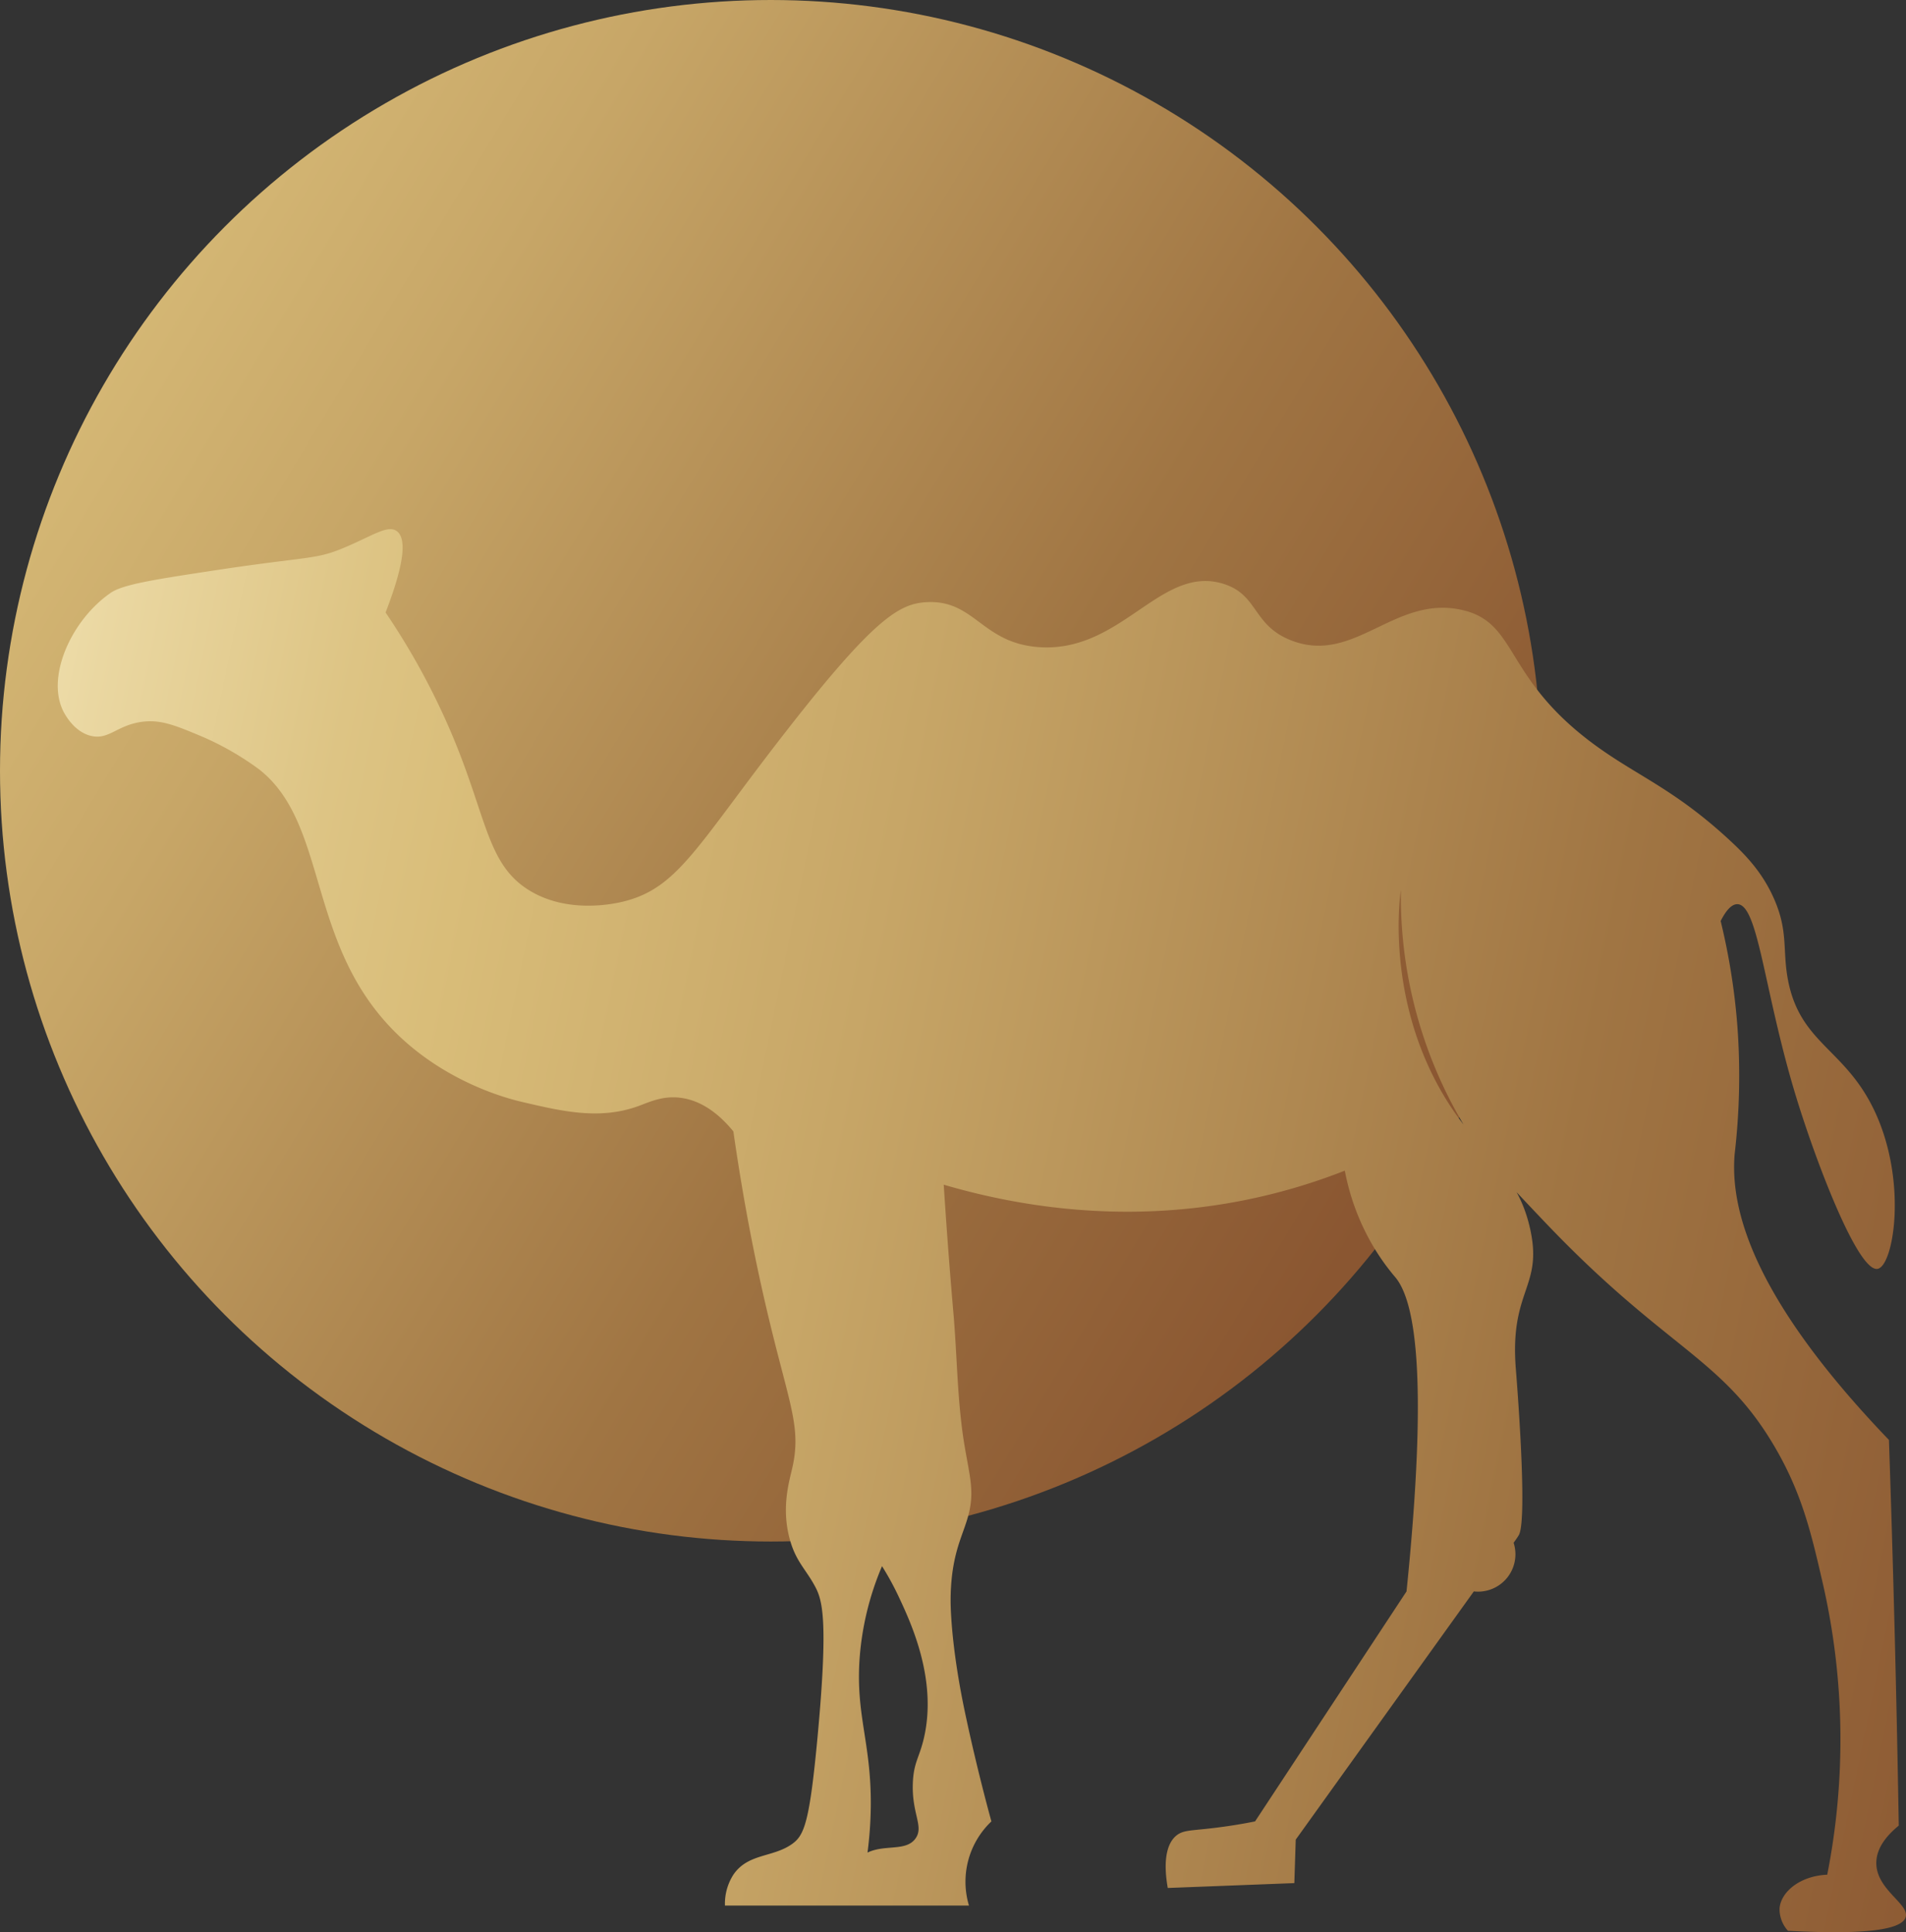 <?xml version="1.0" encoding="UTF-8"?> <svg xmlns="http://www.w3.org/2000/svg" xmlns:xlink="http://www.w3.org/1999/xlink" id="Layer_1" data-name="Layer 1" viewBox="0 0 541.575 549"><rect x="0" y="0" width="541.575" height="549" fill="#333333" stroke="none"/><defs><style>.cls-1{fill:url(#linear-gradient);}.cls-2{fill:url(#linear-gradient-2);}</style><linearGradient id="linear-gradient" x1="7477.366" y1="1803.713" x2="8046.986" y2="2147.673" gradientTransform="translate(7880.613 2133.968) rotate(180)" gradientUnits="userSpaceOnUse"><stop offset="0.006" stop-color="#8a5631"></stop><stop offset="0.241" stop-color="#a07543"></stop><stop offset="0.532" stop-color="#c7a667"></stop><stop offset="0.701" stop-color="#d9bd79"></stop><stop offset="0.758" stop-color="#ddc484"></stop><stop offset="0.858" stop-color="#ead7a1"></stop><stop offset="0.987" stop-color="#fdf6cf"></stop><stop offset="1" stop-color="#fff9d4"></stop></linearGradient><linearGradient id="linear-gradient-2" x1="5745.898" y1="667.828" x2="6439.486" y2="524.605" gradientTransform="matrix(-1, 0, 0, 1, 6616.839, 0)" xlink:href="#linear-gradient"></linearGradient></defs><circle class="cls-1" cx="218.997" cy="218.997" r="218.997"></circle><path class="cls-2" d="M805.943,659.499q.902,26.504,1.594,53.397.726,28.301,1.195,56.186c-3.184,2.598-6.245,6.109-6.376,10.361-.237,7.685,9.285,11.78,8.368,15.541-.768,3.149-8.672,5.322-33.473,3.985a9.154,9.154,0,0,1-2.391-6.376c.388-4.721,5.855-9.239,13.548-9.564a198.736,198.736,0,0,0-1.195-82.486c-3.329-14.482-5.966-25.953-13.947-39.45-14.947-25.278-30.647-27.236-65.351-63.757-11.471-12.072-17.207-18.108-22.876-27.494a126.869,126.869,0,0,1-17.769-66.547c-.06.008-5.02,31.497,13.549,60.569,9.559,14.967,19.504,19.357,23.141,35.527,3.804,16.909-5.903,17.298-4.015,40.185,0,0,3.519,42.658.797,47.021-.679,1.088-1.448,2.119-1.448,2.119a10.619,10.619,0,0,1-11.303,13.82Q662.689,737.8,637.386,773.066l-.398,12.353q-17.982.692-35.964,1.383c-1.867-10.597,1.168-13.881,2.491-14.932,1.831-1.455,3.797-1.342,9.563-1.992,5.46-.615,9.865-1.411,12.752-1.992q21.518-32.676,43.036-65.351c6.106-59.916,2.661-82.247-3.188-89.26a63.315,63.315,0,0,1-7.173-10.361,66.689,66.689,0,0,1-7.173-19.924,168.688,168.688,0,0,1-26.713,8.015c-36.225,7.663-67.576,1.749-87.253-4.03.998,15.481,2.016,27.987,2.756,36.511,1.1,12.666,1.076,25.474,3.221,38.006,1.438,8.397,2.684,12.488,1.195,18.729-1.245,5.218-3.717,9.073-4.782,17.533a60.8,60.8,0,0,0-.432,7.169c0,0-.206,11.373,3.911,31.18.111.533.225,1.077.225,1.078.177.837.334,1.56.519,2.413,3.371,15.541,6.934,28.293,6.934,28.293a23.607,23.607,0,0,0-6.376,23.909H509.473c-.245-4.477.224-10.175,3.985-13.548,5.286-4.741,12.864-1.115,15.939-5.579,2.381-3.456-1.215-7.003-.797-15.939.27-5.76,1.89-6.999,3.188-12.751,3.737-16.563-3.767-32.578-7.173-39.848a81.549,81.549,0,0,0-4.781-8.767,82.18,82.18,0,0,0-6.376,26.3c-1.114,16.002,3.262,23.77,3.188,41.442a110.753,110.753,0,0,1-3.985,28.691H475.204a15.287,15.287,0,0,1,2.391-8.767c4.169-6.137,11.274-4.824,16.736-8.767,3.383-2.442,4.91-6.016,7.173-30.285,3.163-33.924,1.319-39.162-.797-43.036-2.671-4.892-5.476-7.063-7.173-13.548-2.296-8.778-.093-16.022.797-19.924,2.682-11.764-.91-18.029-7.173-44.63-2.796-11.878-6.438-29.138-9.563-51.006-3.311-4.038-8.379-8.755-15.142-9.564-5.031-.602-8.725,1.231-11.782,2.345-11.049,4.027-21.65,1.538-33.243-1.184-3.897-.915-23.72-5.928-38.656-22.679-22.145-24.835-16.911-56.812-35.863-71.727a81.005,81.005,0,0,0-16.737-9.564c-7.263-3.023-11.372-4.733-16.736-3.985-6.984.974-9.318,5.171-14.345,3.985-4.974-1.173-7.617-6.444-7.97-7.173-4.749-9.804,2.378-25.764,13.548-33.472,3.458-2.386,12.181-3.749,29.488-6.376,26.891-4.082,28.514-2.978,36.66-6.376,8.23-3.433,12.542-6.675,15.142-4.782,3.734,2.718.464,13.677-3.188,23.112a201.851,201.851,0,0,1,19.526,36.262c9.272,22.555,9.535,35.217,20.968,42.482,11.217,7.128,24.907,3.929,27.249,3.343,15.607-3.903,20.883-16.084,46.489-48.88,24.568-31.466,31.744-35.664,39.317-36.129,13.795-.847,15.722,11.506,31.878,12.751,23.611,1.819,34.679-23.395,52.485-18.019,10.18,3.073,8.307,11.842,19.507,16.159,17.809,6.866,29.148-12.759,48.083-8.767,16.727,3.526,11.621,19.629,39.317,39.317,11.532,8.198,21.807,12.08,36.926,26.034,4.595,4.241,9.418,9.182,12.751,16.736,4.153,9.413,2.358,14.573,3.985,23.112,3.467,18.195,16.329,19.474,24.706,37.457,9.264,19.887,5.347,43.681.797,44.63-5.49,1.145-17.351-29.827-23.112-48.615-9.218-30.062-10.756-54.815-16.737-54.991-2.011-.059-3.724,2.685-4.781,4.782a185.734,185.734,0,0,1,4.781,30.285,192.639,192.639,0,0,1-.797,35.863C760.697,594.471,767.851,619.82,805.943,659.499Z" transform="translate(-269.213 -250.369)"></path></svg> 